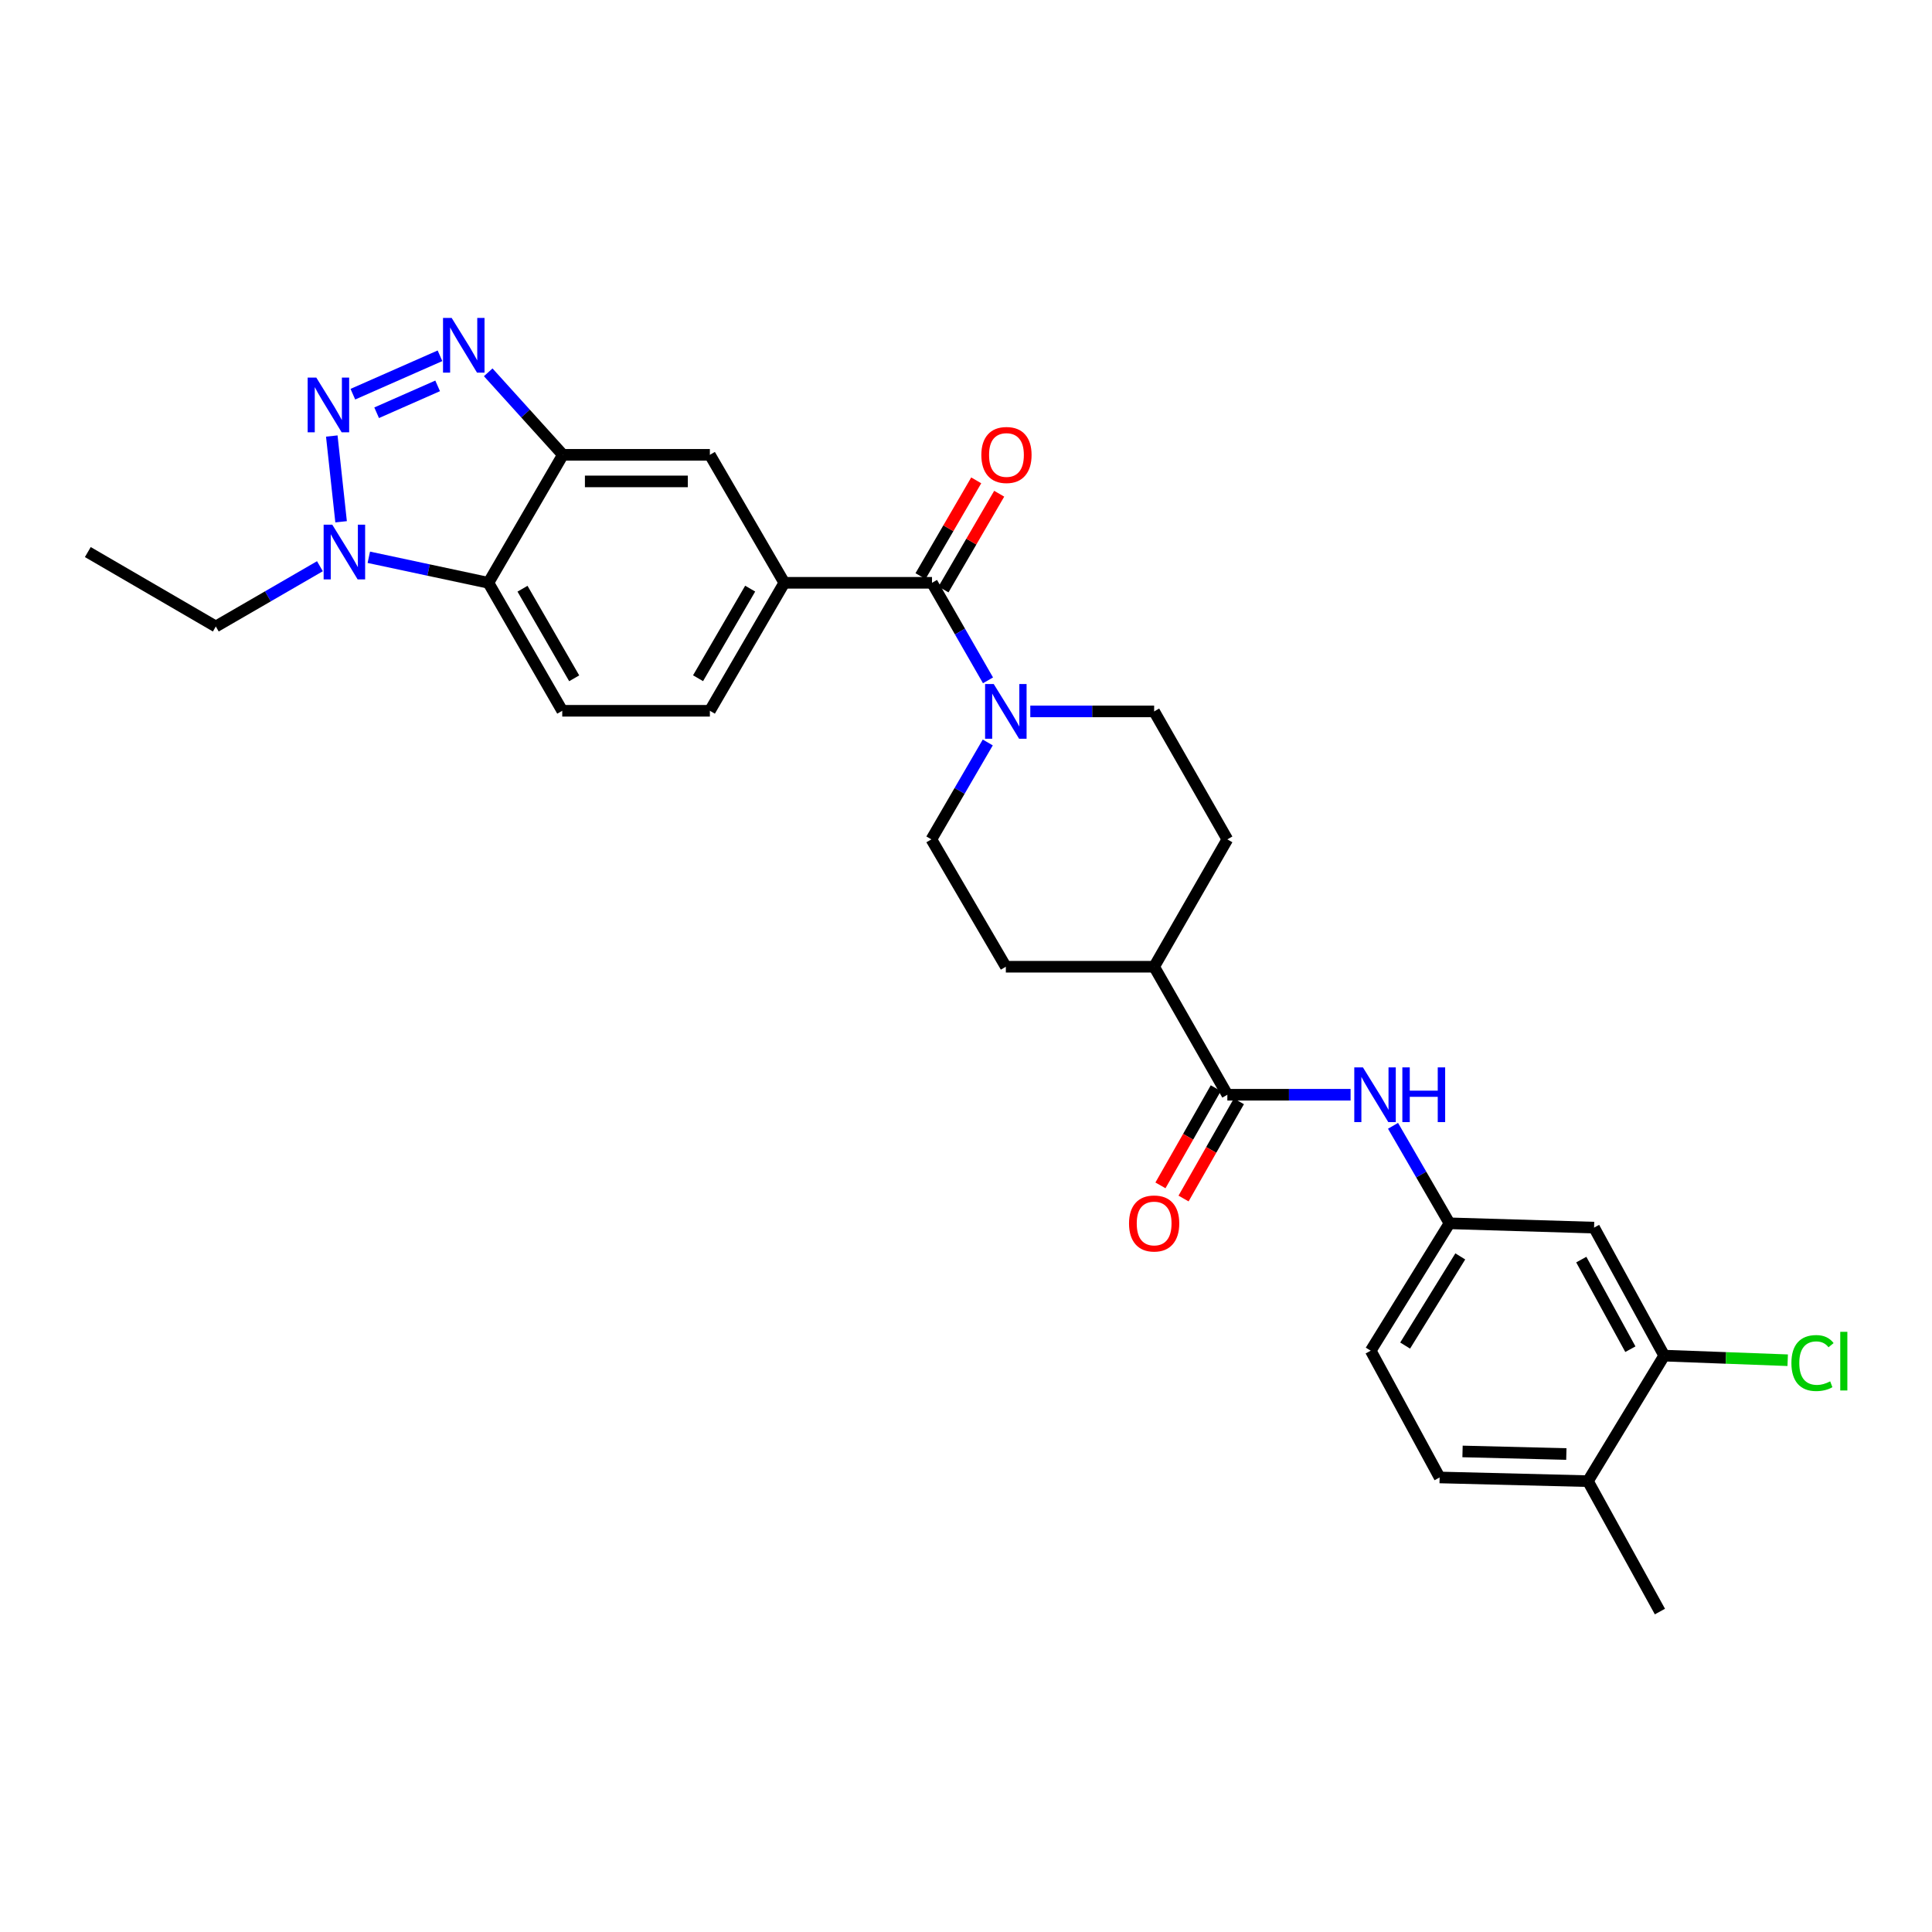 <?xml version='1.0' encoding='iso-8859-1'?>
<svg version='1.1' baseProfile='full'
              xmlns='http://www.w3.org/2000/svg'
                      xmlns:rdkit='http://www.rdkit.org/xml'
                      xmlns:xlink='http://www.w3.org/1999/xlink'
                  xml:space='preserve'
width='1000px' height='1000px' viewBox='0 0 1000 1000'>
<!-- END OF HEADER -->
<rect style='opacity:1.0;fill:#FFFFFF;stroke:none' width='1000' height='1000' x='0' y='0'> </rect>
<path class='bond-0' d='M 182.637,204.033 L 227.739,184.154' style='fill:none;fill-rule:evenodd;stroke:#0000FF;stroke-width:6px;stroke-linecap:butt;stroke-linejoin:miter;stroke-opacity:1' />
<path class='bond-0' d='M 194.952,213.642 L 226.523,199.726' style='fill:none;fill-rule:evenodd;stroke:#0000FF;stroke-width:6px;stroke-linecap:butt;stroke-linejoin:miter;stroke-opacity:1' />
<path class='bond-2' d='M 171.729,225.685 L 176.551,270.074' style='fill:none;fill-rule:evenodd;stroke:#0000FF;stroke-width:6px;stroke-linecap:butt;stroke-linejoin:miter;stroke-opacity:1' />
<path class='bond-1' d='M 252.699,192.711 L 272.019,214.064' style='fill:none;fill-rule:evenodd;stroke:#0000FF;stroke-width:6px;stroke-linecap:butt;stroke-linejoin:miter;stroke-opacity:1' />
<path class='bond-1' d='M 272.019,214.064 L 291.339,235.417' style='fill:none;fill-rule:evenodd;stroke:#000000;stroke-width:6px;stroke-linecap:butt;stroke-linejoin:miter;stroke-opacity:1' />
<path class='bond-9' d='M 291.339,235.417 L 367.427,235.417' style='fill:none;fill-rule:evenodd;stroke:#000000;stroke-width:6px;stroke-linecap:butt;stroke-linejoin:miter;stroke-opacity:1' />
<path class='bond-9' d='M 302.752,249.176 L 356.014,249.176' style='fill:none;fill-rule:evenodd;stroke:#000000;stroke-width:6px;stroke-linecap:butt;stroke-linejoin:miter;stroke-opacity:1' />
<path class='bond-29' d='M 291.339,235.417 L 252.798,301.659' style='fill:none;fill-rule:evenodd;stroke:#000000;stroke-width:6px;stroke-linecap:butt;stroke-linejoin:miter;stroke-opacity:1' />
<path class='bond-3' d='M 190.899,288.444 L 221.849,295.052' style='fill:none;fill-rule:evenodd;stroke:#0000FF;stroke-width:6px;stroke-linecap:butt;stroke-linejoin:miter;stroke-opacity:1' />
<path class='bond-3' d='M 221.849,295.052 L 252.798,301.659' style='fill:none;fill-rule:evenodd;stroke:#000000;stroke-width:6px;stroke-linecap:butt;stroke-linejoin:miter;stroke-opacity:1' />
<path class='bond-26' d='M 165.591,293.075 L 138.648,308.673' style='fill:none;fill-rule:evenodd;stroke:#0000FF;stroke-width:6px;stroke-linecap:butt;stroke-linejoin:miter;stroke-opacity:1' />
<path class='bond-26' d='M 138.648,308.673 L 111.705,324.27' style='fill:none;fill-rule:evenodd;stroke:#000000;stroke-width:6px;stroke-linecap:butt;stroke-linejoin:miter;stroke-opacity:1' />
<path class='bond-10' d='M 252.798,301.659 L 291.018,367.902' style='fill:none;fill-rule:evenodd;stroke:#000000;stroke-width:6px;stroke-linecap:butt;stroke-linejoin:miter;stroke-opacity:1' />
<path class='bond-10' d='M 270.449,304.72 L 297.203,351.09' style='fill:none;fill-rule:evenodd;stroke:#000000;stroke-width:6px;stroke-linecap:butt;stroke-linejoin:miter;stroke-opacity:1' />
<path class='bond-4' d='M 482.401,301.659 L 405.961,301.659' style='fill:none;fill-rule:evenodd;stroke:#000000;stroke-width:6px;stroke-linecap:butt;stroke-linejoin:miter;stroke-opacity:1' />
<path class='bond-5' d='M 482.401,301.659 L 496.894,326.902' style='fill:none;fill-rule:evenodd;stroke:#000000;stroke-width:6px;stroke-linecap:butt;stroke-linejoin:miter;stroke-opacity:1' />
<path class='bond-5' d='M 496.894,326.902 L 511.388,352.144' style='fill:none;fill-rule:evenodd;stroke:#0000FF;stroke-width:6px;stroke-linecap:butt;stroke-linejoin:miter;stroke-opacity:1' />
<path class='bond-16' d='M 488.347,305.119 L 502.766,280.336' style='fill:none;fill-rule:evenodd;stroke:#000000;stroke-width:6px;stroke-linecap:butt;stroke-linejoin:miter;stroke-opacity:1' />
<path class='bond-16' d='M 502.766,280.336 L 517.186,255.552' style='fill:none;fill-rule:evenodd;stroke:#FF0000;stroke-width:6px;stroke-linecap:butt;stroke-linejoin:miter;stroke-opacity:1' />
<path class='bond-16' d='M 476.454,298.2 L 490.873,273.416' style='fill:none;fill-rule:evenodd;stroke:#000000;stroke-width:6px;stroke-linecap:butt;stroke-linejoin:miter;stroke-opacity:1' />
<path class='bond-16' d='M 490.873,273.416 L 505.293,248.633' style='fill:none;fill-rule:evenodd;stroke:#FF0000;stroke-width:6px;stroke-linecap:butt;stroke-linejoin:miter;stroke-opacity:1' />
<path class='bond-17' d='M 511.266,384.299 L 496.673,409.379' style='fill:none;fill-rule:evenodd;stroke:#0000FF;stroke-width:6px;stroke-linecap:butt;stroke-linejoin:miter;stroke-opacity:1' />
<path class='bond-17' d='M 496.673,409.379 L 482.079,434.458' style='fill:none;fill-rule:evenodd;stroke:#000000;stroke-width:6px;stroke-linecap:butt;stroke-linejoin:miter;stroke-opacity:1' />
<path class='bond-18' d='M 533.28,368.223 L 565.33,368.223' style='fill:none;fill-rule:evenodd;stroke:#0000FF;stroke-width:6px;stroke-linecap:butt;stroke-linejoin:miter;stroke-opacity:1' />
<path class='bond-18' d='M 565.33,368.223 L 597.381,368.223' style='fill:none;fill-rule:evenodd;stroke:#000000;stroke-width:6px;stroke-linecap:butt;stroke-linejoin:miter;stroke-opacity:1' />
<path class='bond-6' d='M 635.273,566.638 L 597.381,500.38' style='fill:none;fill-rule:evenodd;stroke:#000000;stroke-width:6px;stroke-linecap:butt;stroke-linejoin:miter;stroke-opacity:1' />
<path class='bond-8' d='M 635.273,566.638 L 667.167,566.638' style='fill:none;fill-rule:evenodd;stroke:#000000;stroke-width:6px;stroke-linecap:butt;stroke-linejoin:miter;stroke-opacity:1' />
<path class='bond-8' d='M 667.167,566.638 L 699.062,566.638' style='fill:none;fill-rule:evenodd;stroke:#0000FF;stroke-width:6px;stroke-linecap:butt;stroke-linejoin:miter;stroke-opacity:1' />
<path class='bond-19' d='M 629.294,563.234 L 614.97,588.391' style='fill:none;fill-rule:evenodd;stroke:#000000;stroke-width:6px;stroke-linecap:butt;stroke-linejoin:miter;stroke-opacity:1' />
<path class='bond-19' d='M 614.97,588.391 L 600.647,613.549' style='fill:none;fill-rule:evenodd;stroke:#FF0000;stroke-width:6px;stroke-linecap:butt;stroke-linejoin:miter;stroke-opacity:1' />
<path class='bond-19' d='M 641.251,570.042 L 626.927,595.199' style='fill:none;fill-rule:evenodd;stroke:#000000;stroke-width:6px;stroke-linecap:butt;stroke-linejoin:miter;stroke-opacity:1' />
<path class='bond-19' d='M 626.927,595.199 L 612.603,620.357' style='fill:none;fill-rule:evenodd;stroke:#FF0000;stroke-width:6px;stroke-linecap:butt;stroke-linejoin:miter;stroke-opacity:1' />
<path class='bond-7' d='M 405.961,301.659 L 367.427,235.417' style='fill:none;fill-rule:evenodd;stroke:#000000;stroke-width:6px;stroke-linecap:butt;stroke-linejoin:miter;stroke-opacity:1' />
<path class='bond-30' d='M 405.961,301.659 L 367.427,367.902' style='fill:none;fill-rule:evenodd;stroke:#000000;stroke-width:6px;stroke-linecap:butt;stroke-linejoin:miter;stroke-opacity:1' />
<path class='bond-30' d='M 388.287,304.677 L 361.314,351.047' style='fill:none;fill-rule:evenodd;stroke:#000000;stroke-width:6px;stroke-linecap:butt;stroke-linejoin:miter;stroke-opacity:1' />
<path class='bond-13' d='M 721.027,582.721 L 735.64,607.954' style='fill:none;fill-rule:evenodd;stroke:#0000FF;stroke-width:6px;stroke-linecap:butt;stroke-linejoin:miter;stroke-opacity:1' />
<path class='bond-13' d='M 735.64,607.954 L 750.254,633.187' style='fill:none;fill-rule:evenodd;stroke:#000000;stroke-width:6px;stroke-linecap:butt;stroke-linejoin:miter;stroke-opacity:1' />
<path class='bond-15' d='M 291.018,367.902 L 367.427,367.902' style='fill:none;fill-rule:evenodd;stroke:#000000;stroke-width:6px;stroke-linecap:butt;stroke-linejoin:miter;stroke-opacity:1' />
<path class='bond-11' d='M 861.39,701.67 L 825.088,635.411' style='fill:none;fill-rule:evenodd;stroke:#000000;stroke-width:6px;stroke-linecap:butt;stroke-linejoin:miter;stroke-opacity:1' />
<path class='bond-11' d='M 843.878,698.342 L 818.467,651.961' style='fill:none;fill-rule:evenodd;stroke:#000000;stroke-width:6px;stroke-linecap:butt;stroke-linejoin:miter;stroke-opacity:1' />
<path class='bond-24' d='M 861.39,701.67 L 893.35,702.86' style='fill:none;fill-rule:evenodd;stroke:#000000;stroke-width:6px;stroke-linecap:butt;stroke-linejoin:miter;stroke-opacity:1' />
<path class='bond-24' d='M 893.35,702.86 L 925.31,704.05' style='fill:none;fill-rule:evenodd;stroke:#00CC00;stroke-width:6px;stroke-linecap:butt;stroke-linejoin:miter;stroke-opacity:1' />
<path class='bond-32' d='M 861.39,701.67 L 821.908,766.643' style='fill:none;fill-rule:evenodd;stroke:#000000;stroke-width:6px;stroke-linecap:butt;stroke-linejoin:miter;stroke-opacity:1' />
<path class='bond-12' d='M 825.088,635.411 L 750.254,633.187' style='fill:none;fill-rule:evenodd;stroke:#000000;stroke-width:6px;stroke-linecap:butt;stroke-linejoin:miter;stroke-opacity:1' />
<path class='bond-25' d='M 750.254,633.187 L 709.481,699.116' style='fill:none;fill-rule:evenodd;stroke:#000000;stroke-width:6px;stroke-linecap:butt;stroke-linejoin:miter;stroke-opacity:1' />
<path class='bond-25' d='M 755.84,650.313 L 727.299,696.464' style='fill:none;fill-rule:evenodd;stroke:#000000;stroke-width:6px;stroke-linecap:butt;stroke-linejoin:miter;stroke-opacity:1' />
<path class='bond-14' d='M 597.381,500.38 L 635.273,434.458' style='fill:none;fill-rule:evenodd;stroke:#000000;stroke-width:6px;stroke-linecap:butt;stroke-linejoin:miter;stroke-opacity:1' />
<path class='bond-31' d='M 597.381,500.38 L 520.62,500.38' style='fill:none;fill-rule:evenodd;stroke:#000000;stroke-width:6px;stroke-linecap:butt;stroke-linejoin:miter;stroke-opacity:1' />
<path class='bond-22' d='M 482.079,434.458 L 520.62,500.38' style='fill:none;fill-rule:evenodd;stroke:#000000;stroke-width:6px;stroke-linecap:butt;stroke-linejoin:miter;stroke-opacity:1' />
<path class='bond-21' d='M 597.381,368.223 L 635.273,434.458' style='fill:none;fill-rule:evenodd;stroke:#000000;stroke-width:6px;stroke-linecap:butt;stroke-linejoin:miter;stroke-opacity:1' />
<path class='bond-20' d='M 821.908,766.643 L 745.148,764.732' style='fill:none;fill-rule:evenodd;stroke:#000000;stroke-width:6px;stroke-linecap:butt;stroke-linejoin:miter;stroke-opacity:1' />
<path class='bond-20' d='M 810.737,752.602 L 757.004,751.264' style='fill:none;fill-rule:evenodd;stroke:#000000;stroke-width:6px;stroke-linecap:butt;stroke-linejoin:miter;stroke-opacity:1' />
<path class='bond-27' d='M 821.908,766.643 L 859.173,834.14' style='fill:none;fill-rule:evenodd;stroke:#000000;stroke-width:6px;stroke-linecap:butt;stroke-linejoin:miter;stroke-opacity:1' />
<path class='bond-23' d='M 745.148,764.732 L 709.481,699.116' style='fill:none;fill-rule:evenodd;stroke:#000000;stroke-width:6px;stroke-linecap:butt;stroke-linejoin:miter;stroke-opacity:1' />
<path class='bond-28' d='M 111.705,324.27 L 45.455,285.745' style='fill:none;fill-rule:evenodd;stroke:#000000;stroke-width:6px;stroke-linecap:butt;stroke-linejoin:miter;stroke-opacity:1' />
<path  class='atom-0' d='M 163.723 195.45
L 173.003 210.45
Q 173.923 211.93, 175.403 214.61
Q 176.883 217.29, 176.963 217.45
L 176.963 195.45
L 180.723 195.45
L 180.723 223.77
L 176.843 223.77
L 166.883 207.37
Q 165.723 205.45, 164.483 203.25
Q 163.283 201.05, 162.923 200.37
L 162.923 223.77
L 159.243 223.77
L 159.243 195.45
L 163.723 195.45
' fill='#0000FF'/>
<path  class='atom-1' d='M 233.788 164.569
L 243.068 179.569
Q 243.988 181.049, 245.468 183.729
Q 246.948 186.409, 247.028 186.569
L 247.028 164.569
L 250.788 164.569
L 250.788 192.889
L 246.908 192.889
L 236.948 176.489
Q 235.788 174.569, 234.548 172.369
Q 233.348 170.169, 232.988 169.489
L 232.988 192.889
L 229.308 192.889
L 229.308 164.569
L 233.788 164.569
' fill='#0000FF'/>
<path  class='atom-3' d='M 171.994 271.585
L 181.274 286.585
Q 182.194 288.065, 183.674 290.745
Q 185.154 293.425, 185.234 293.585
L 185.234 271.585
L 188.994 271.585
L 188.994 299.905
L 185.114 299.905
L 175.154 283.505
Q 173.994 281.585, 172.754 279.385
Q 171.554 277.185, 171.194 276.505
L 171.194 299.905
L 167.514 299.905
L 167.514 271.585
L 171.994 271.585
' fill='#0000FF'/>
<path  class='atom-6' d='M 514.36 354.063
L 523.64 369.063
Q 524.56 370.543, 526.04 373.223
Q 527.52 375.903, 527.6 376.063
L 527.6 354.063
L 531.36 354.063
L 531.36 382.383
L 527.48 382.383
L 517.52 365.983
Q 516.36 364.063, 515.12 361.863
Q 513.92 359.663, 513.56 358.983
L 513.56 382.383
L 509.88 382.383
L 509.88 354.063
L 514.36 354.063
' fill='#0000FF'/>
<path  class='atom-9' d='M 705.453 552.478
L 714.733 567.478
Q 715.653 568.958, 717.133 571.638
Q 718.613 574.318, 718.693 574.478
L 718.693 552.478
L 722.453 552.478
L 722.453 580.798
L 718.573 580.798
L 708.613 564.398
Q 707.453 562.478, 706.213 560.278
Q 705.013 558.078, 704.653 557.398
L 704.653 580.798
L 700.973 580.798
L 700.973 552.478
L 705.453 552.478
' fill='#0000FF'/>
<path  class='atom-9' d='M 725.853 552.478
L 729.693 552.478
L 729.693 564.518
L 744.173 564.518
L 744.173 552.478
L 748.013 552.478
L 748.013 580.798
L 744.173 580.798
L 744.173 567.718
L 729.693 567.718
L 729.693 580.798
L 725.853 580.798
L 725.853 552.478
' fill='#0000FF'/>
<path  class='atom-17' d='M 507.942 235.497
Q 507.942 228.697, 511.302 224.897
Q 514.662 221.097, 520.942 221.097
Q 527.222 221.097, 530.582 224.897
Q 533.942 228.697, 533.942 235.497
Q 533.942 242.377, 530.542 246.297
Q 527.142 250.177, 520.942 250.177
Q 514.702 250.177, 511.302 246.297
Q 507.942 242.417, 507.942 235.497
M 520.942 246.977
Q 525.262 246.977, 527.582 244.097
Q 529.942 241.177, 529.942 235.497
Q 529.942 229.937, 527.582 227.137
Q 525.262 224.297, 520.942 224.297
Q 516.622 224.297, 514.262 227.097
Q 511.942 229.897, 511.942 235.497
Q 511.942 241.217, 514.262 244.097
Q 516.622 246.977, 520.942 246.977
' fill='#FF0000'/>
<path  class='atom-20' d='M 584.381 633.267
Q 584.381 626.467, 587.741 622.667
Q 591.101 618.867, 597.381 618.867
Q 603.661 618.867, 607.021 622.667
Q 610.381 626.467, 610.381 633.267
Q 610.381 640.147, 606.981 644.067
Q 603.581 647.947, 597.381 647.947
Q 591.141 647.947, 587.741 644.067
Q 584.381 640.187, 584.381 633.267
M 597.381 644.747
Q 601.701 644.747, 604.021 641.867
Q 606.381 638.947, 606.381 633.267
Q 606.381 627.707, 604.021 624.907
Q 601.701 622.067, 597.381 622.067
Q 593.061 622.067, 590.701 624.867
Q 588.381 627.667, 588.381 633.267
Q 588.381 638.987, 590.701 641.867
Q 593.061 644.747, 597.381 644.747
' fill='#FF0000'/>
<path  class='atom-25' d='M 927.231 705.508
Q 927.231 698.468, 930.511 694.788
Q 933.831 691.068, 940.111 691.068
Q 945.951 691.068, 949.071 695.188
L 946.431 697.348
Q 944.151 694.348, 940.111 694.348
Q 935.831 694.348, 933.551 697.228
Q 931.311 700.068, 931.311 705.508
Q 931.311 711.108, 933.631 713.988
Q 935.991 716.868, 940.551 716.868
Q 943.671 716.868, 947.311 714.988
L 948.431 717.988
Q 946.951 718.948, 944.711 719.508
Q 942.471 720.068, 939.991 720.068
Q 933.831 720.068, 930.511 716.308
Q 927.231 712.548, 927.231 705.508
' fill='#00CC00'/>
<path  class='atom-25' d='M 952.511 689.348
L 956.191 689.348
L 956.191 719.708
L 952.511 719.708
L 952.511 689.348
' fill='#00CC00'/>
</svg>
